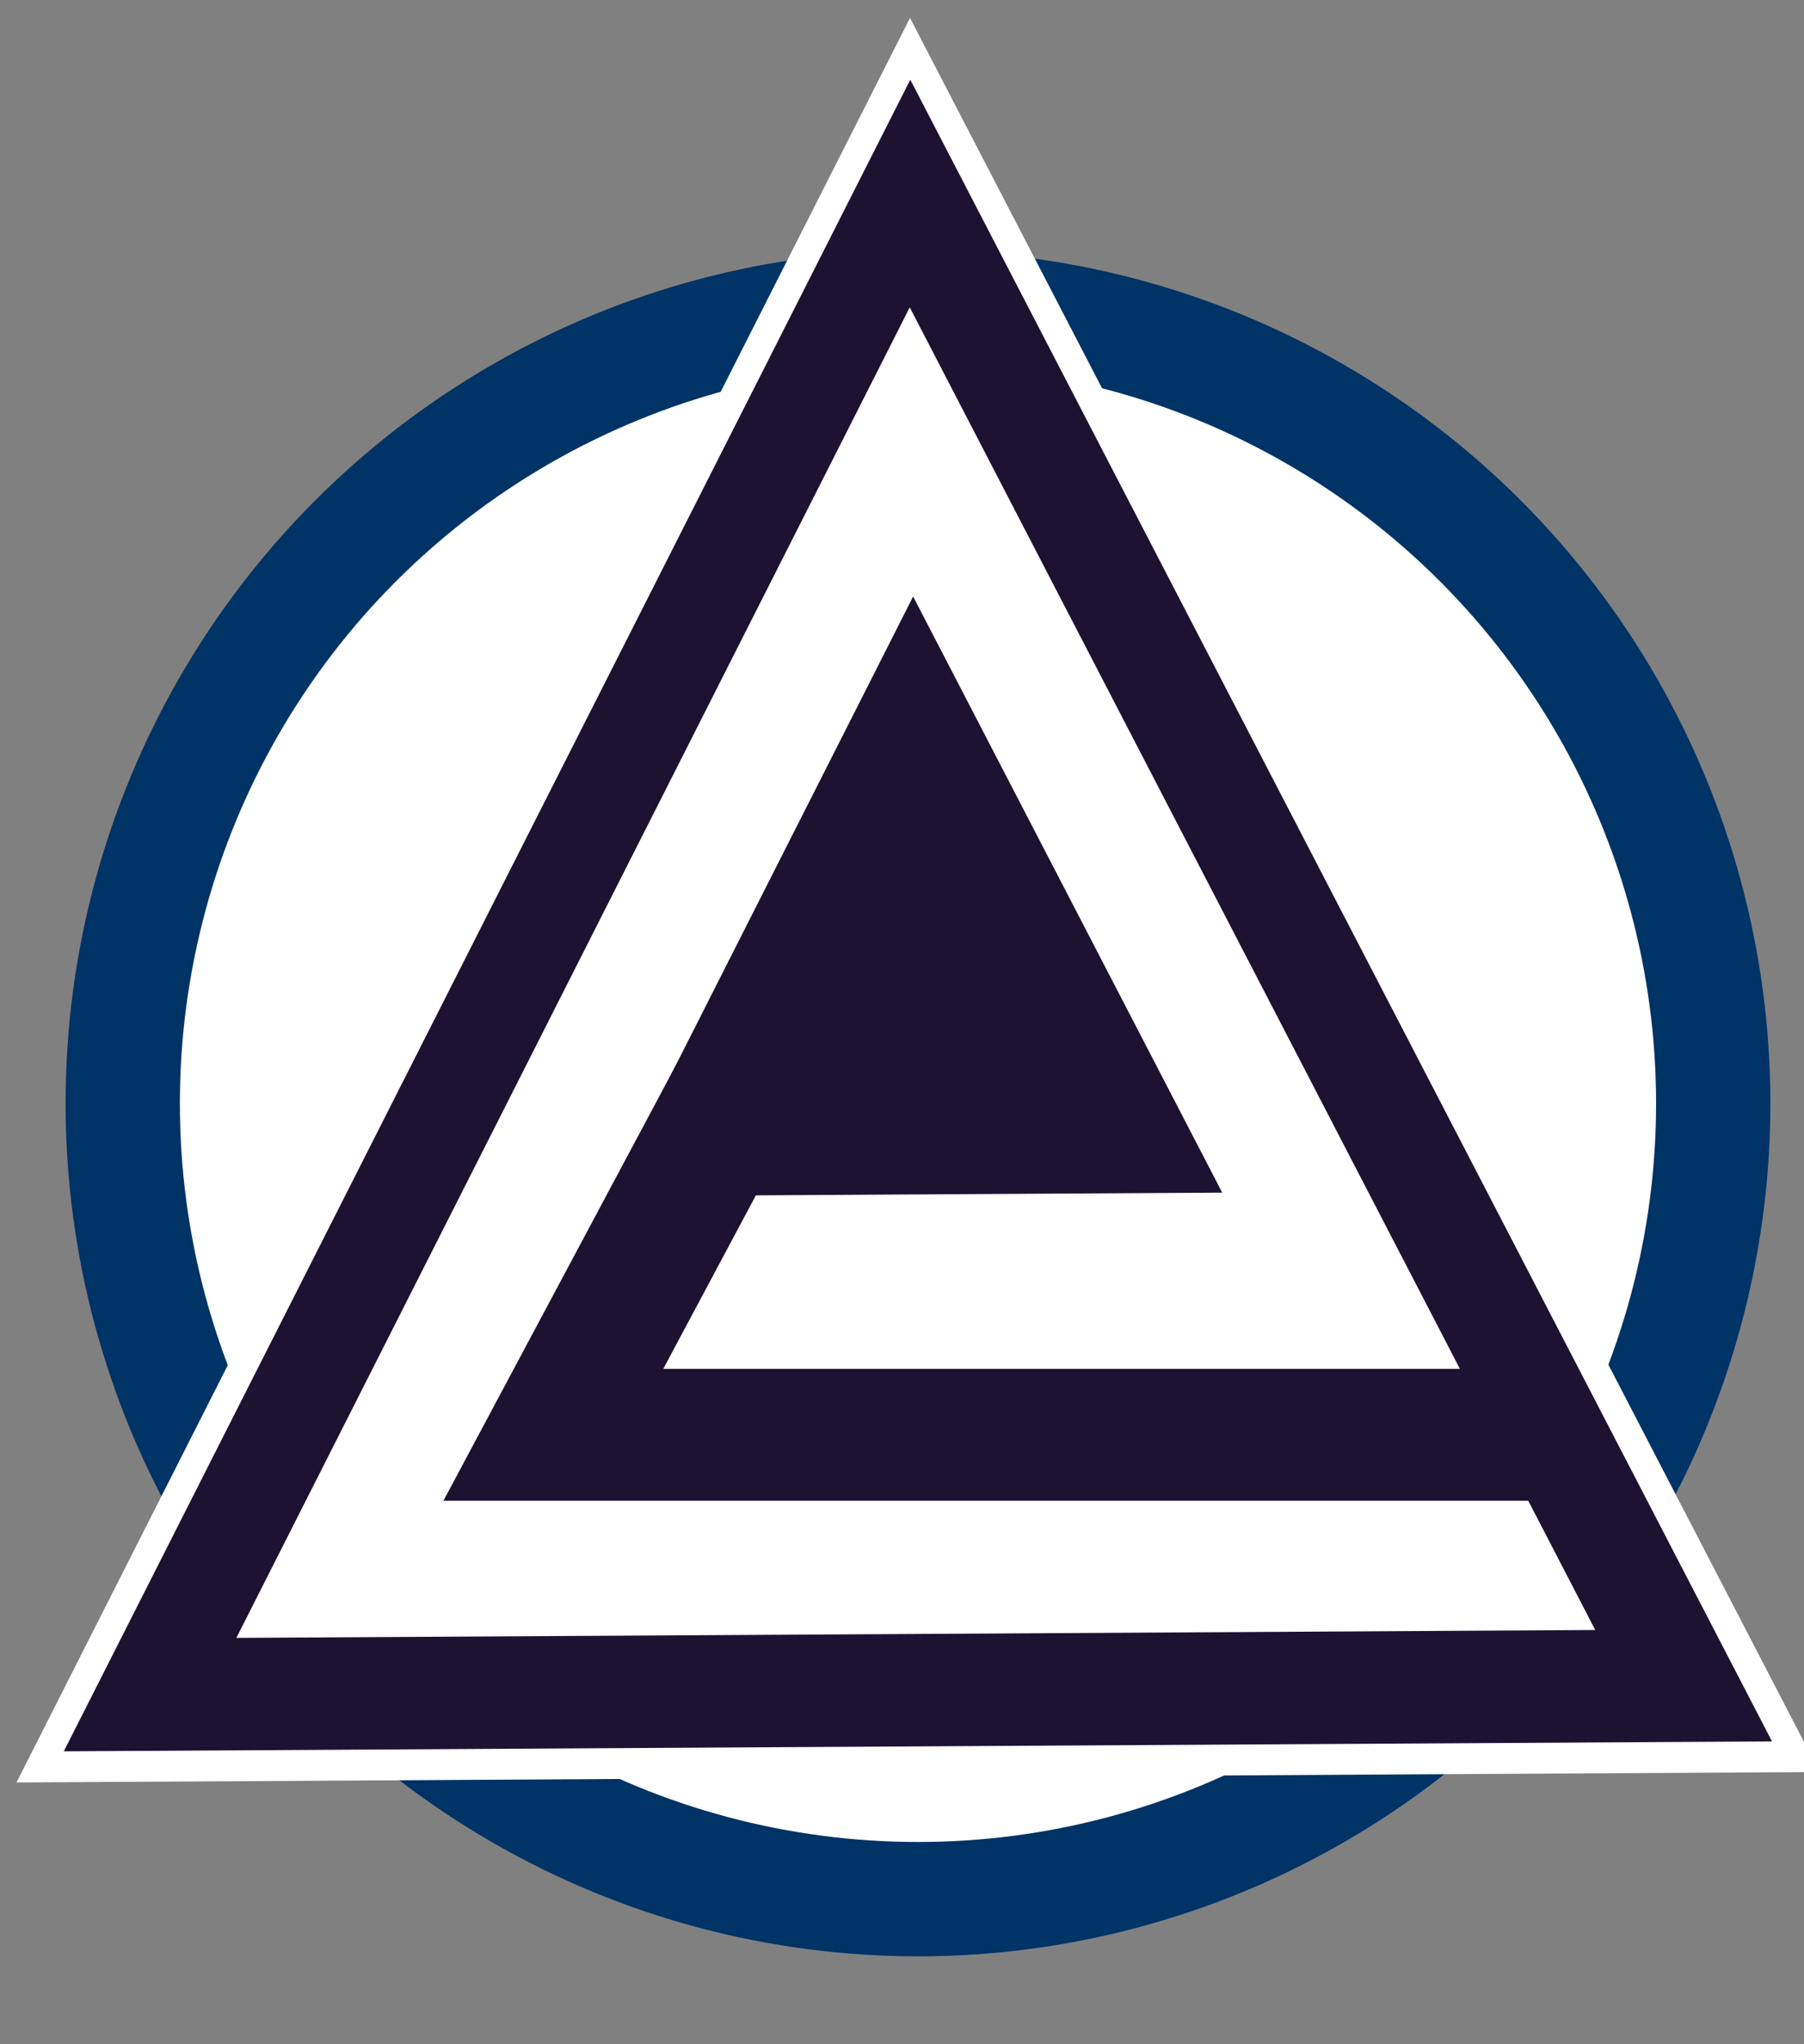 <?xml version="1.0" encoding="UTF-8" standalone="no"?>
<svg
   xmlns:dc="http://purl.org/dc/elements/1.1/"
   xmlns:cc="http://creativecommons.org/ns#"
   xmlns:rdf="http://www.w3.org/1999/02/22-rdf-syntax-ns#"
   xmlns:svg="http://www.w3.org/2000/svg"
   xmlns="http://www.w3.org/2000/svg"
   xmlns:sodipodi="http://sodipodi.sourceforge.net/DTD/sodipodi-0.dtd"
   xmlns:inkscape="http://www.inkscape.org/namespaces/inkscape"
   inkscape:export-ydpi="113.286"
   inkscape:export-xdpi="113.286"
   inkscape:export-filename="/Users/rodrigorusso/dev/repos/leapz/logo/logo-v0.png"
   sodipodi:docname="logo-v0.svg"
   inkscape:version="1.0 (4035a4f, 2020-05-01)"
   id="svg8"
   version="1.1"
   viewBox="0 0 83 94"
   height="94mm"
   width="83mm">
  <rect x="0" y="0" width="83" height="94" fill="#808080" stroke="none"/>
  <defs
     id="defs2" />
  <sodipodi:namedview
     inkscape:pagecheckerboard="true"
     inkscape:window-maximized="0"
     inkscape:window-y="25"
     inkscape:window-x="0"
     inkscape:window-height="986"
     inkscape:window-width="1308"
     showgrid="false"
     inkscape:document-rotation="0"
     inkscape:current-layer="layer1"
     inkscape:document-units="mm"
     inkscape:cy="146.57846"
     inkscape:cx="204.60698"
     inkscape:zoom="0.4580432"
     inkscape:pageshadow="2"
     inkscape:pageopacity="0.0"
     borderopacity="1.0"
     bordercolor="#666666"
     pagecolor="#ffffff"
     id="base" />
  <g
     id="layer1"
     inkscape:groupmode="layer"
     inkscape:label="Layer 1">
    <circle
       style="fill:#003366;fill-opacity:1;stroke-width:0.265"
       id="path974-4"
       cx="42.235"
       cy="50.741"
       r="39.217" />
    <circle
       cy="50.741"
       cx="42.235"
       id="path974-0-6"
       style="fill:#ffffff;fill-opacity:1;stroke-width:0.229"
       r="33.959" />
    <path
       transform="matrix(1,0,0,1.126,-195.819,-267.833)"
       inkscape:transform-center-y="-13.012169"
       inkscape:transform-center-x="-0.11993007"
       d="m 278.442,309.602 -40.388,0.208 -40.388,0.208 20.014,-35.081 20.014,-35.081 20.374,34.873 z"
       inkscape:randomized="0"
       inkscape:rounded="0"
       inkscape:flatsided="false"
       sodipodi:arg2="1.5656531"
       sodipodi:arg1="0.51845551"
       sodipodi:r2="23.318466"
       sodipodi:r1="46.636932"
       sodipodi:cy="286.49109"
       sodipodi:cx="237.93419"
       sodipodi:sides="3"
       id="path2414"
       style="fill:#1d1231;fill-opacity:1;stroke:#ffffff;stroke-width:1.261;stroke-miterlimit:4;stroke-dasharray:none;stroke-dashoffset:0;stroke-opacity:1"
       sodipodi:type="star" />
    <path
       sodipodi:type="star"
       style="fill:#ffffff;fill-opacity:1;stroke:none;stroke-width:2.015;stroke-miterlimit:4;stroke-dasharray:2.015, 2.015;stroke-dashoffset:0;stroke-opacity:0"
       id="path2425"
       sodipodi:sides="3"
       sodipodi:cx="237.93419"
       sodipodi:cy="286.49109"
       sodipodi:r1="46.636932"
       sodipodi:r2="23.318466"
       sodipodi:arg1="0.51845551"
       sodipodi:arg2="1.5656531"
       inkscape:flatsided="false"
       inkscape:rounded="0"
       inkscape:randomized="0"
       d="m 278.442,309.602 -40.388,0.208 -40.388,0.208 20.014,-35.081 20.014,-35.081 20.374,34.873 z"
       inkscape:transform-center-x="-0.092862924"
       inkscape:transform-center-y="-10.075382"
       transform="matrix(0.774,0,0,0.872,-142.119,-195.021)" />
    <path
       transform="matrix(0.349,0,0,0.393,-40.943,-66.833)"
       inkscape:transform-center-y="-4.5422571"
       inkscape:transform-center-x="-0.041861486"
       d="m 278.442,309.602 -40.388,0.208 -40.388,0.208 20.014,-35.081 20.014,-35.081 20.374,34.873 z"
       inkscape:randomized="0"
       inkscape:rounded="0"
       inkscape:flatsided="false"
       sodipodi:arg2="1.5656531"
       sodipodi:arg1="0.51845551"
       sodipodi:r2="23.318466"
       sodipodi:r1="46.636932"
       sodipodi:cy="286.49109"
       sodipodi:cx="237.93419"
       sodipodi:sides="3"
       id="path2427"
       style="fill:#1d1231;fill-opacity:1;stroke:none;stroke-width:2.015;stroke-miterlimit:4;stroke-dasharray:2.015, 2.015;stroke-dashoffset:0;stroke-opacity:0"
       sodipodi:type="star" />
    <path
       sodipodi:nodetypes="ccc"
       id="path2429"
       d="m 71.428,65.978 h -45.97 l 9.036,-16.919"
       style="fill:none;fill-opacity:1;stroke:#1d1231;stroke-width:6.065;stroke-linecap:butt;stroke-linejoin:miter;stroke-miterlimit:4;stroke-dasharray:none;stroke-opacity:1" />
  </g>
</svg>
